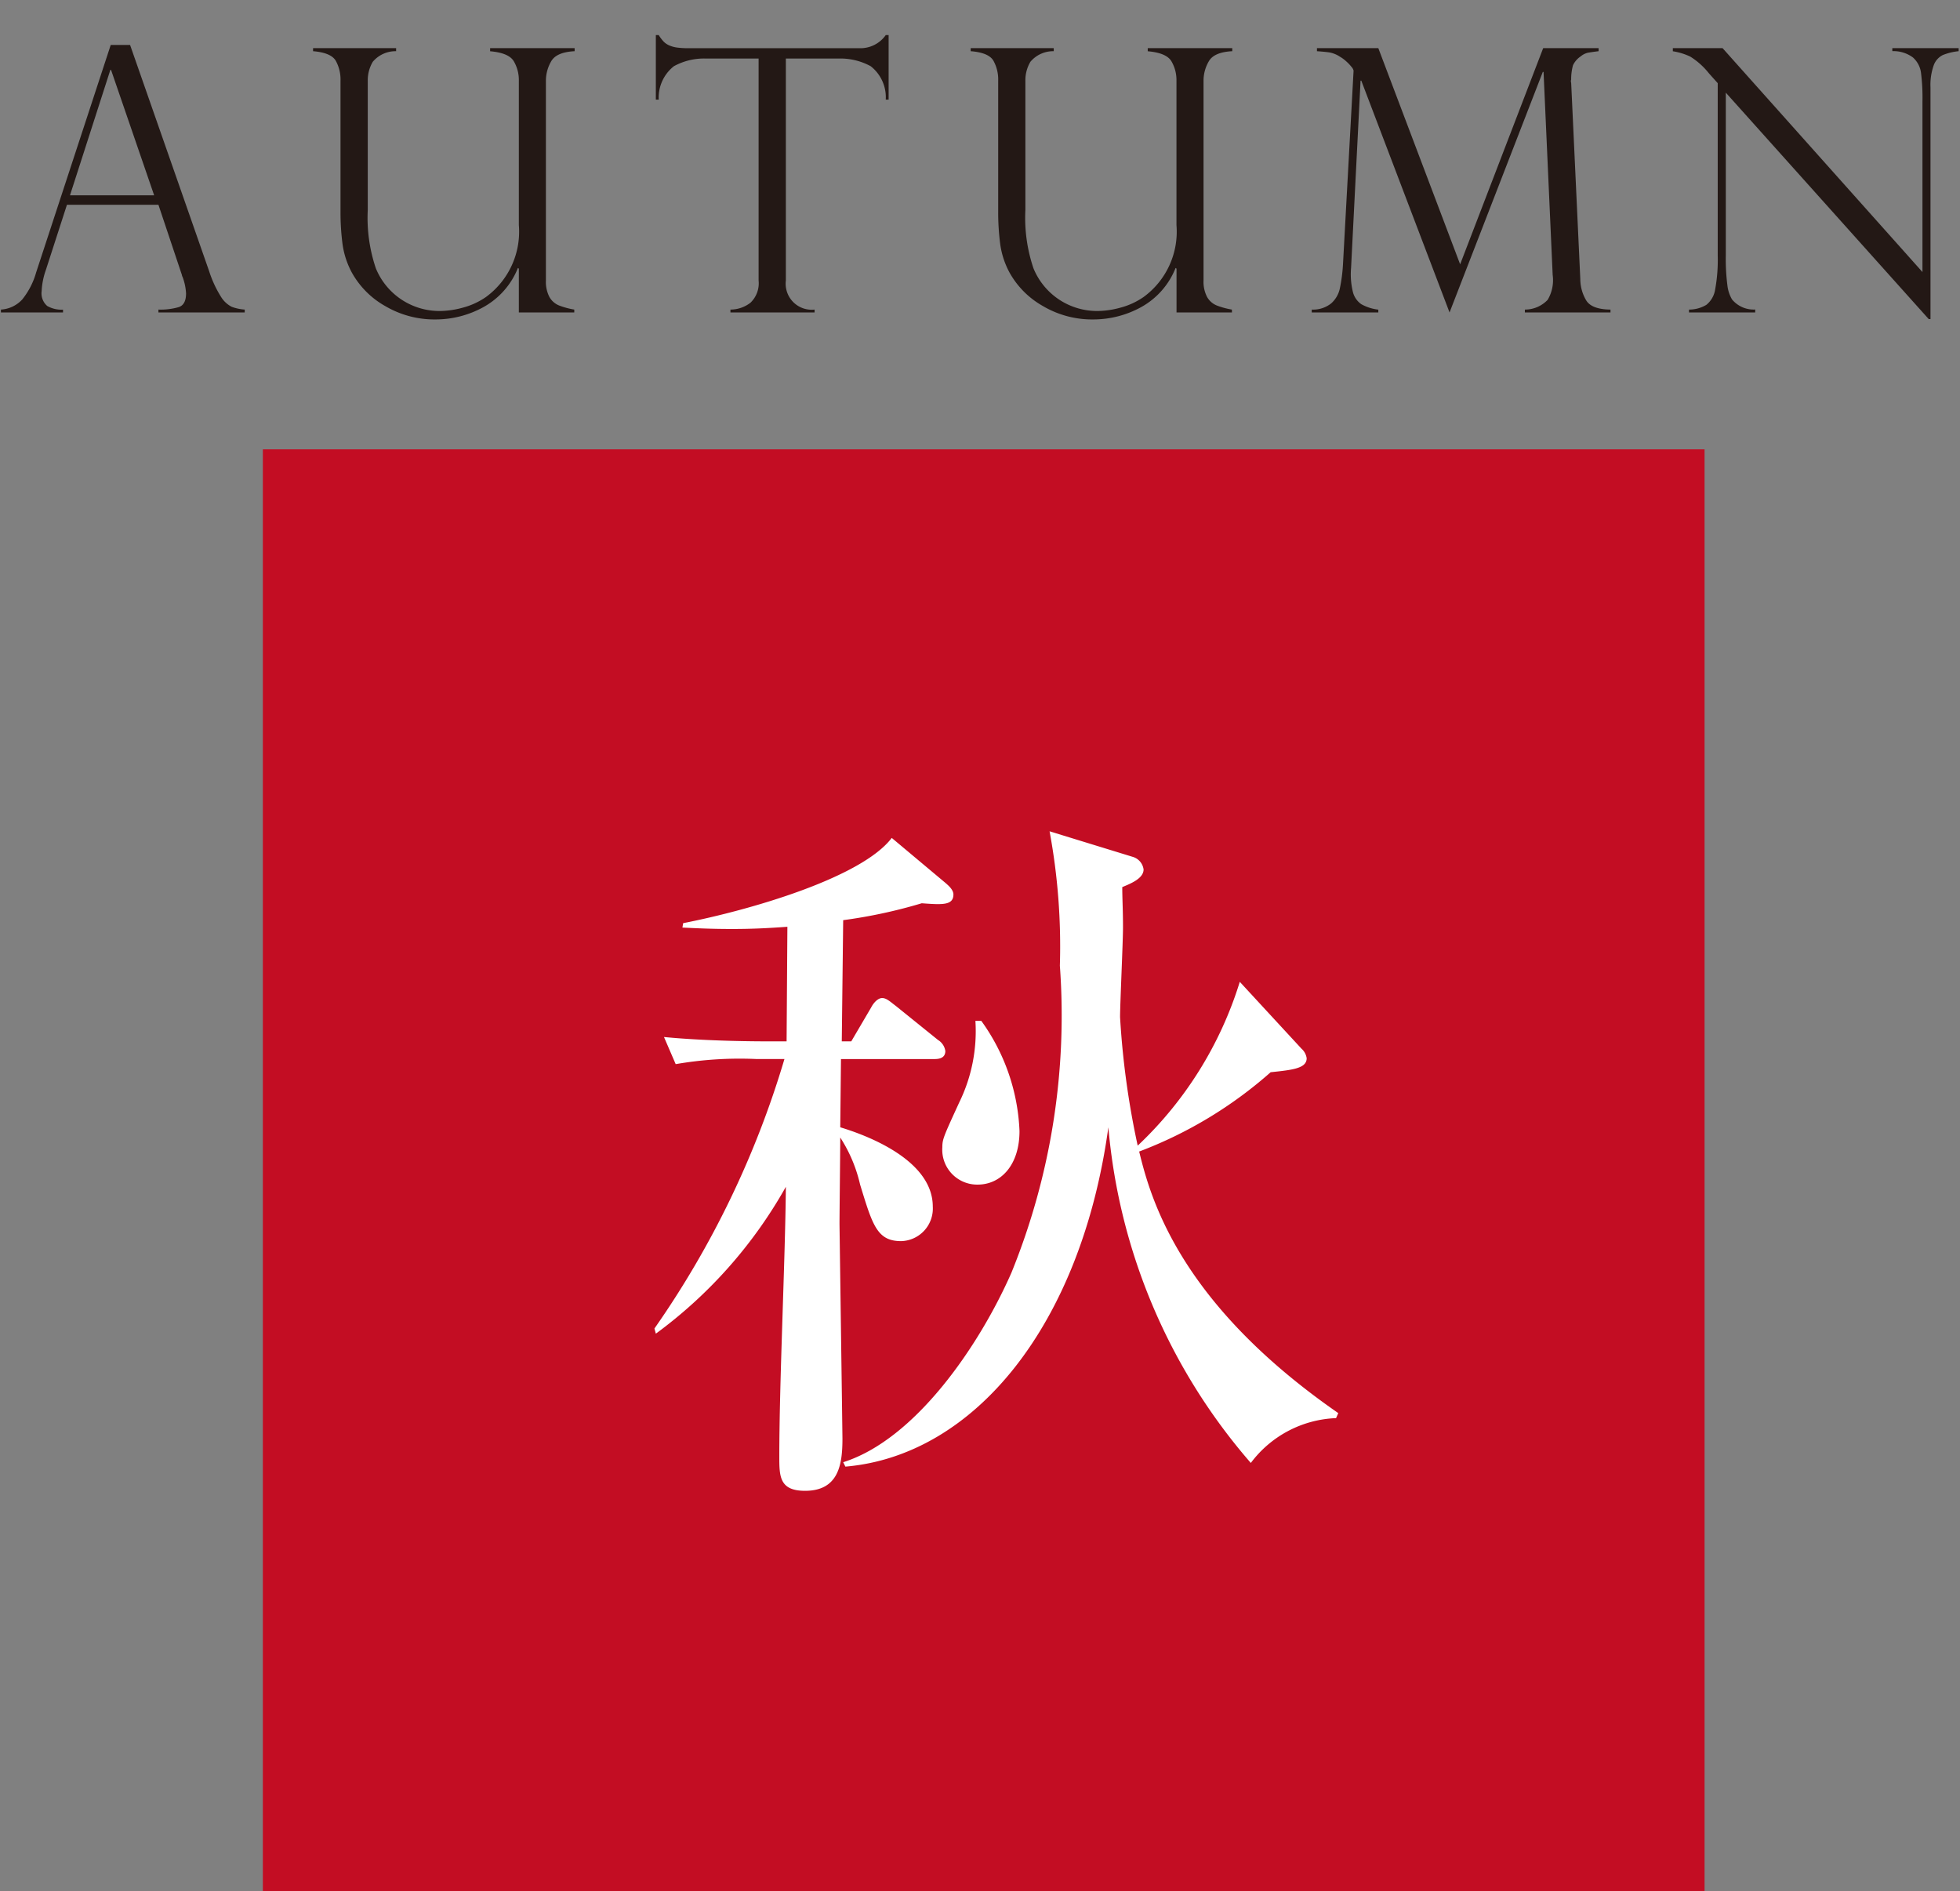 <svg xmlns="http://www.w3.org/2000/svg" viewBox="0 0 32.004 30.878"><rect x="0" y="0" width="32.004" height="30.878" fill="#808080" stroke="none"/><defs><style>.cls-1{fill:#c30d23;}.cls-2{fill:#fff;}.cls-3{fill:#231815;}.cls-4{fill:none;}</style></defs><g id="レイヤー_2" data-name="レイヤー 2"><g id="moji"><rect class="cls-1" x="4.292" y="7.337" width="23.541" height="23.541"/><path class="cls-2" d="M15.051,14.749a8.254,8.254,0,0,1-1.283.276l-.023,1.979h.155l.324-.552c.036-.071.107-.155.18-.155s.132.06.228.132l.684.552a.255.255,0,0,1,.12.18c0,.12-.107.132-.18.132H13.732L13.72,18.407c.275.084,1.511.479,1.511,1.295a.532.532,0,0,1-.516.564c-.396,0-.468-.264-.671-.924a2.388,2.388,0,0,0-.324-.768c0,.228-.012,1.211-.012,1.415,0,.036.048,3.442.048,3.502,0,.42-.061.852-.611.852-.42,0-.42-.239-.42-.563,0-1.224.096-3.178.107-4.401a7.567,7.567,0,0,1-2.123,2.398l-.023-.084a15.242,15.242,0,0,0,2.123-4.401h-.468a6.115,6.115,0,0,0-1.308.084l-.191-.443c.731.071,1.57.071,1.715.071h.287l.013-1.871c-.336.024-.588.036-.899.036-.348,0-.576-.012-.815-.023l.012-.072c1.104-.216,2.914-.744,3.406-1.392l.888.744c.023.023.119.096.119.18C15.567,14.785,15.387,14.774,15.051,14.749Zm6.765,8.407a1.825,1.825,0,0,0-1.392.732A9.62,9.62,0,0,1,18.098,18.407c-.444,3.227-2.184,5.361-4.294,5.541l-.036-.072c1.176-.371,2.219-1.895,2.747-3.094a11.15,11.15,0,0,0,.791-5.014,10.274,10.274,0,0,0-.168-2.194l1.367.42a.248.248,0,0,1,.168.203c0,.145-.204.229-.348.288,0,.192.012.372.012.66,0,.228-.048,1.247-.048,1.463a13.564,13.564,0,0,0,.288,2.099,6.186,6.186,0,0,0,1.667-2.675l1.008,1.092a.255.255,0,0,1,.084.156c0,.168-.24.191-.588.228A6.932,6.932,0,0,1,18.601,18.803c.192.792.672,2.483,3.251,4.271ZM15.963,19.343a.57.57,0,0,1-.576-.611c0-.132.024-.181.276-.731a2.644,2.644,0,0,0,.264-1.332h.096a3.295,3.295,0,0,1,.624,1.8C16.647,19.019,16.347,19.343,15.963,19.343Z"/><path class="cls-3" d="M2.124.734,3.416,4.431a1.835,1.835,0,0,0,.193.416.441.441,0,0,0,.175.163.757.757,0,0,0,.212.045V5.102H2.587V5.055a1.057,1.057,0,0,0,.334-.041q.117-.041.117-.223a.898.898,0,0,0-.056-.267.09.09,0,0,1-.012-.035L2.587,3.344H1.093L.75,4.405a1.198,1.198,0,0,0-.07.349.272.272,0,0,0,.091.242.466.466,0,0,0,.258.06V5.102H.015V5.055a.513.513,0,0,0,.348-.165,1.24,1.24,0,0,0,.227-.441L1.808.734ZM1.143,3.189h1.374L1.813,1.141H1.802Z"/><path class="cls-3" d="M9.377,5.102H8.472V4.387l-.015-.012a1.264,1.264,0,0,1-.562.639,1.617,1.617,0,0,1-.78.202,1.584,1.584,0,0,1-.828-.22,1.415,1.415,0,0,1-.54-.542,1.368,1.368,0,0,1-.155-.476,3.99,3.99,0,0,1-.032-.515V1.317A.631.631,0,0,0,5.482.991C5.43.904,5.307.852,5.112.836V.786H6.468V.836a.486.486,0,0,0-.381.173.59.59,0,0,0-.082.308V3.429A2.566,2.566,0,0,0,6.137,4.381a1.122,1.122,0,0,0,1.061.697,1.455,1.455,0,0,0,.354-.053,1.199,1.199,0,0,0,.384-.176A1.321,1.321,0,0,0,8.472,3.675V1.317a.606.606,0,0,0-.082-.316q-.082-.138-.387-.164V.786H9.383V.836q-.299.015-.384.167a.626.626,0,0,0-.085.308V4.58a.536.536,0,0,0,.057.269.317.317,0,0,0,.158.139,1.264,1.264,0,0,0,.248.067Z"/><path class="cls-3" d="M14.51,1.627H14.463a.644.644,0,0,0-.246-.546,1.033,1.033,0,0,0-.527-.125h-.858v3.624a.425.425,0,0,0,.469.475V5.102h-1.374V5.055a.534.534,0,0,0,.327-.112.439.439,0,0,0,.133-.362V.956h-.858a1.023,1.023,0,0,0-.525.125.652.652,0,0,0-.248.546h-.047V.573h.047a.666.666,0,0,0,.082.108.301.301,0,0,0,.091.061.482.482,0,0,0,.131.035,1.326,1.326,0,0,0,.177.01h2.795A.505.505,0,0,0,14.463.573h.047Z"/><path class="cls-3" d="M20.116,5.102h-.905V4.387l-.015-.012a1.262,1.262,0,0,1-.561.639,1.62,1.62,0,0,1-.781.202,1.58,1.58,0,0,1-.827-.22,1.418,1.418,0,0,1-.541-.542,1.368,1.368,0,0,1-.155-.476,3.99,3.99,0,0,1-.032-.515V1.317A.631.631,0,0,0,16.221.991c-.052-.088-.176-.14-.371-.155V.786h1.356V.836a.486.486,0,0,0-.381.173.59.59,0,0,0-.082.308V3.429a2.566,2.566,0,0,0,.132.952,1.122,1.122,0,0,0,1.061.697,1.455,1.455,0,0,0,.354-.053,1.199,1.199,0,0,0,.384-.176A1.321,1.321,0,0,0,19.21,3.675V1.317a.606.606,0,0,0-.082-.316q-.082-.138-.387-.164V.786h1.38V.836q-.299.015-.384.167a.626.626,0,0,0-.085.308V4.58a.535.535,0,0,0,.058.269.317.317,0,0,0,.158.139,1.253,1.253,0,0,0,.247.067Z"/><path class="cls-3" d="M26.103.786V.836c-.082.01-.141.019-.176.025a.289.289,0,0,0-.117.06.357.357,0,0,0-.125.144.85.85,0,0,0-.03.234.081.081,0,0,0,0,.053l.149,3.205a.687.687,0,0,0,.097.349q.091.146.396.149V5.102H24.899V5.055a.511.511,0,0,0,.372-.159.628.628,0,0,0,.082-.406l-.149-3.316H25.192L23.669,5.102l-1.441-3.785h-.012l-.155,3.059a1.214,1.214,0,0,0,.03.392.345.345,0,0,0,.137.199.744.744,0,0,0,.278.089V5.102H21.419V5.055a.472.472,0,0,0,.316-.1.451.451,0,0,0,.142-.241,2.656,2.656,0,0,0,.052-.397l.173-3.164a.141.141,0,0,0-.035-.062.679.679,0,0,0-.087-.091A.581.581,0,0,0,21.881.927a.466.466,0,0,0-.173-.071C21.66.849,21.591.842,21.504.836V.786h1.002l1.336,3.53L25.198.786Z"/><path class="cls-3" d="M31.982.786V.836a.933.933,0,0,0-.259.063.299.299,0,0,0-.148.167.953.953,0,0,0-.053.358V5.21h-.029L28.18,1.513v2.654a3.334,3.334,0,0,0,.026.492.577.577,0,0,0,.076.231.459.459,0,0,0,.378.164V5.102H27.579V5.055a.549.549,0,0,0,.283-.077.399.399,0,0,0,.144-.252,2.656,2.656,0,0,0,.042-.553V1.358l-.144-.161a1.193,1.193,0,0,0-.305-.273,1.029,1.029,0,0,0-.284-.087V.786H28.127l3.264,3.656V1.656a3.24,3.24,0,0,0-.024-.469.404.404,0,0,0-.132-.249.534.534,0,0,0-.336-.103V.786Z"/><rect class="cls-4" width="32.004" height="30.878"/></g></g></svg>